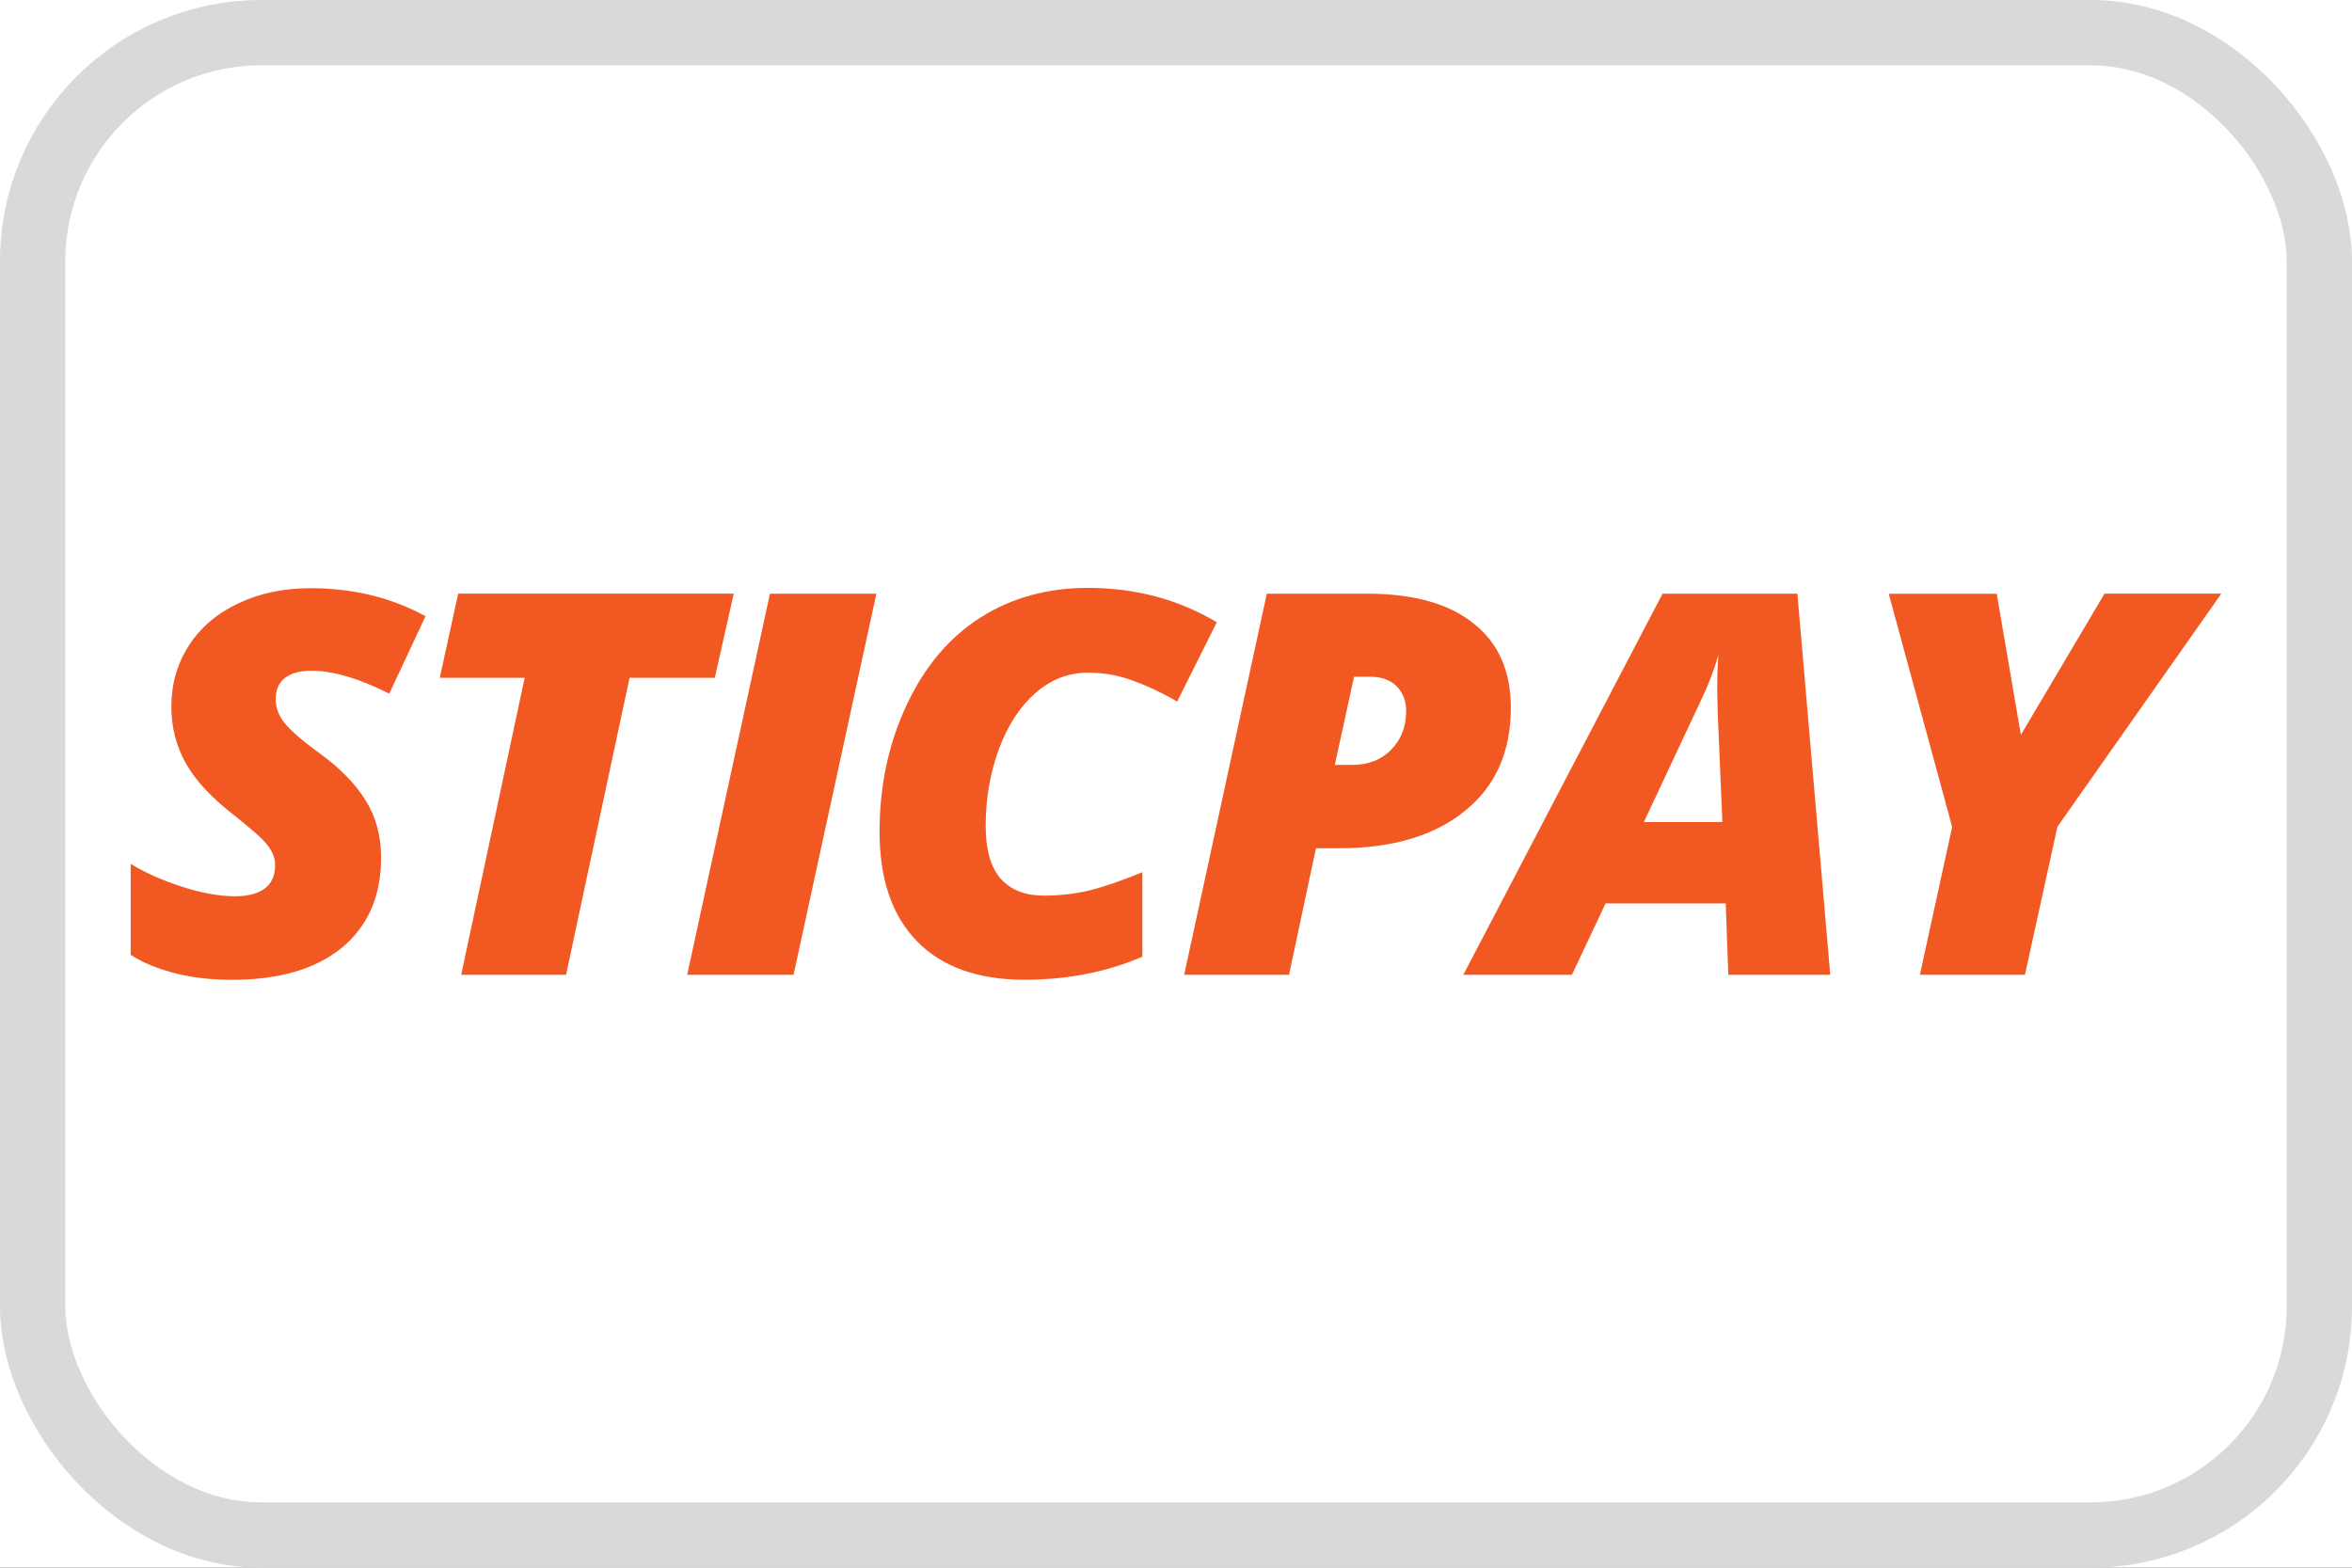 <svg width="36" height="24" viewBox="0 0 36 24" fill="none" xmlns="http://www.w3.org/2000/svg">
<rect x="0" y="0" width="36" height="24" fill="#333333" stroke="none"/>
<g clip-path="url(#clip0_15_475)">
<rect width="36" height="24" fill="white"/>
<rect x="0.5" y="0.5" width="35" height="23" rx="3.5" fill="white" stroke="#D9D9D9"/>
<g clip-path="url(#clip1_15_475)">
<path d="M5.833 13.132C5.833 13.721 5.631 14.179 5.229 14.512C4.826 14.839 4.266 15 3.547 15C3.246 15 2.962 14.97 2.693 14.903C2.424 14.835 2.194 14.743 2 14.618V13.224C2.228 13.365 2.493 13.48 2.79 13.577C3.086 13.671 3.356 13.721 3.596 13.721C3.799 13.721 3.952 13.68 4.057 13.599C4.16 13.518 4.212 13.397 4.212 13.248C4.212 13.179 4.195 13.109 4.163 13.046C4.129 12.981 4.083 12.919 4.023 12.857C3.963 12.793 3.801 12.655 3.539 12.445C3.218 12.194 2.986 11.938 2.841 11.679C2.696 11.418 2.623 11.133 2.623 10.821C2.623 10.472 2.712 10.159 2.892 9.881C3.071 9.603 3.324 9.389 3.652 9.235C3.978 9.081 4.344 9.005 4.75 9.005C5.403 9.005 5.991 9.148 6.513 9.434L5.958 10.619C5.49 10.383 5.092 10.268 4.764 10.268C4.59 10.268 4.454 10.306 4.359 10.38C4.267 10.454 4.219 10.562 4.219 10.705C4.219 10.835 4.266 10.957 4.357 11.07C4.448 11.184 4.623 11.335 4.879 11.523C5.201 11.755 5.441 12.001 5.597 12.254C5.755 12.508 5.833 12.799 5.833 13.132Z" fill="#F25822"/>
<path d="M8.664 14.923H7.059L8.031 10.377H6.731L7.013 9.088H11.231L10.941 10.377H9.636L8.664 14.923Z" fill="#F25822"/>
<path d="M10.518 14.923L11.785 9.089H13.414L12.146 14.923H10.518Z" fill="#F25822"/>
<path d="M16.652 10.298C16.355 10.298 16.088 10.401 15.851 10.607C15.613 10.815 15.427 11.101 15.29 11.465C15.155 11.831 15.087 12.224 15.087 12.651C15.087 13.009 15.163 13.274 15.316 13.452C15.47 13.623 15.689 13.711 15.977 13.711C16.201 13.711 16.435 13.688 16.665 13.634C16.899 13.576 17.172 13.482 17.485 13.353V14.646C16.929 14.886 16.326 14.999 15.679 14.999C14.969 14.999 14.418 14.801 14.037 14.412C13.653 14.018 13.463 13.46 13.463 12.736C13.463 12.026 13.601 11.377 13.88 10.787C14.156 10.197 14.535 9.754 15.011 9.451C15.489 9.15 16.035 9 16.651 9C17.375 9 18.033 9.174 18.625 9.526L18.018 10.74C17.764 10.594 17.53 10.487 17.316 10.411C17.102 10.334 16.883 10.298 16.652 10.298Z" fill="#F25822"/>
<path d="M23.125 10.836C23.125 11.507 22.892 12.036 22.422 12.414C21.952 12.797 21.309 12.986 20.495 12.986H20.142L19.73 14.923H18.125L19.39 9.089H20.921C21.631 9.089 22.176 9.24 22.551 9.542C22.937 9.844 23.125 10.276 23.125 10.836ZM20.431 11.71H20.691C20.939 11.71 21.141 11.634 21.294 11.476C21.447 11.32 21.523 11.125 21.523 10.884C21.523 10.727 21.472 10.601 21.375 10.504C21.277 10.409 21.143 10.36 20.968 10.36H20.725L20.431 11.71Z" fill="#F25822"/>
<path d="M26.414 13.831H24.575L24.06 14.923H22.398L25.447 9.089H27.511L28.014 14.923H26.454L26.414 13.831ZM25.161 12.585H26.363L26.291 10.894L26.284 10.55C26.284 10.351 26.289 10.176 26.302 10.027C26.236 10.255 26.154 10.475 26.05 10.69L25.161 12.585Z" fill="#F25822"/>
<path d="M30.932 11.25L32.212 9.088H34L31.491 12.657L30.994 14.923H29.386L29.88 12.659L28.909 9.09H30.562L30.932 11.25Z" fill="#F25822"/>
</g>
</g>
<defs>
<clipPath id="clip0_15_475">
<rect width="36" height="24" fill="white"/>
</clipPath>
<clipPath id="clip1_15_475">
<rect width="32" height="6" fill="white" transform="translate(2 9)"/>
</clipPath>
</defs>
</svg>
